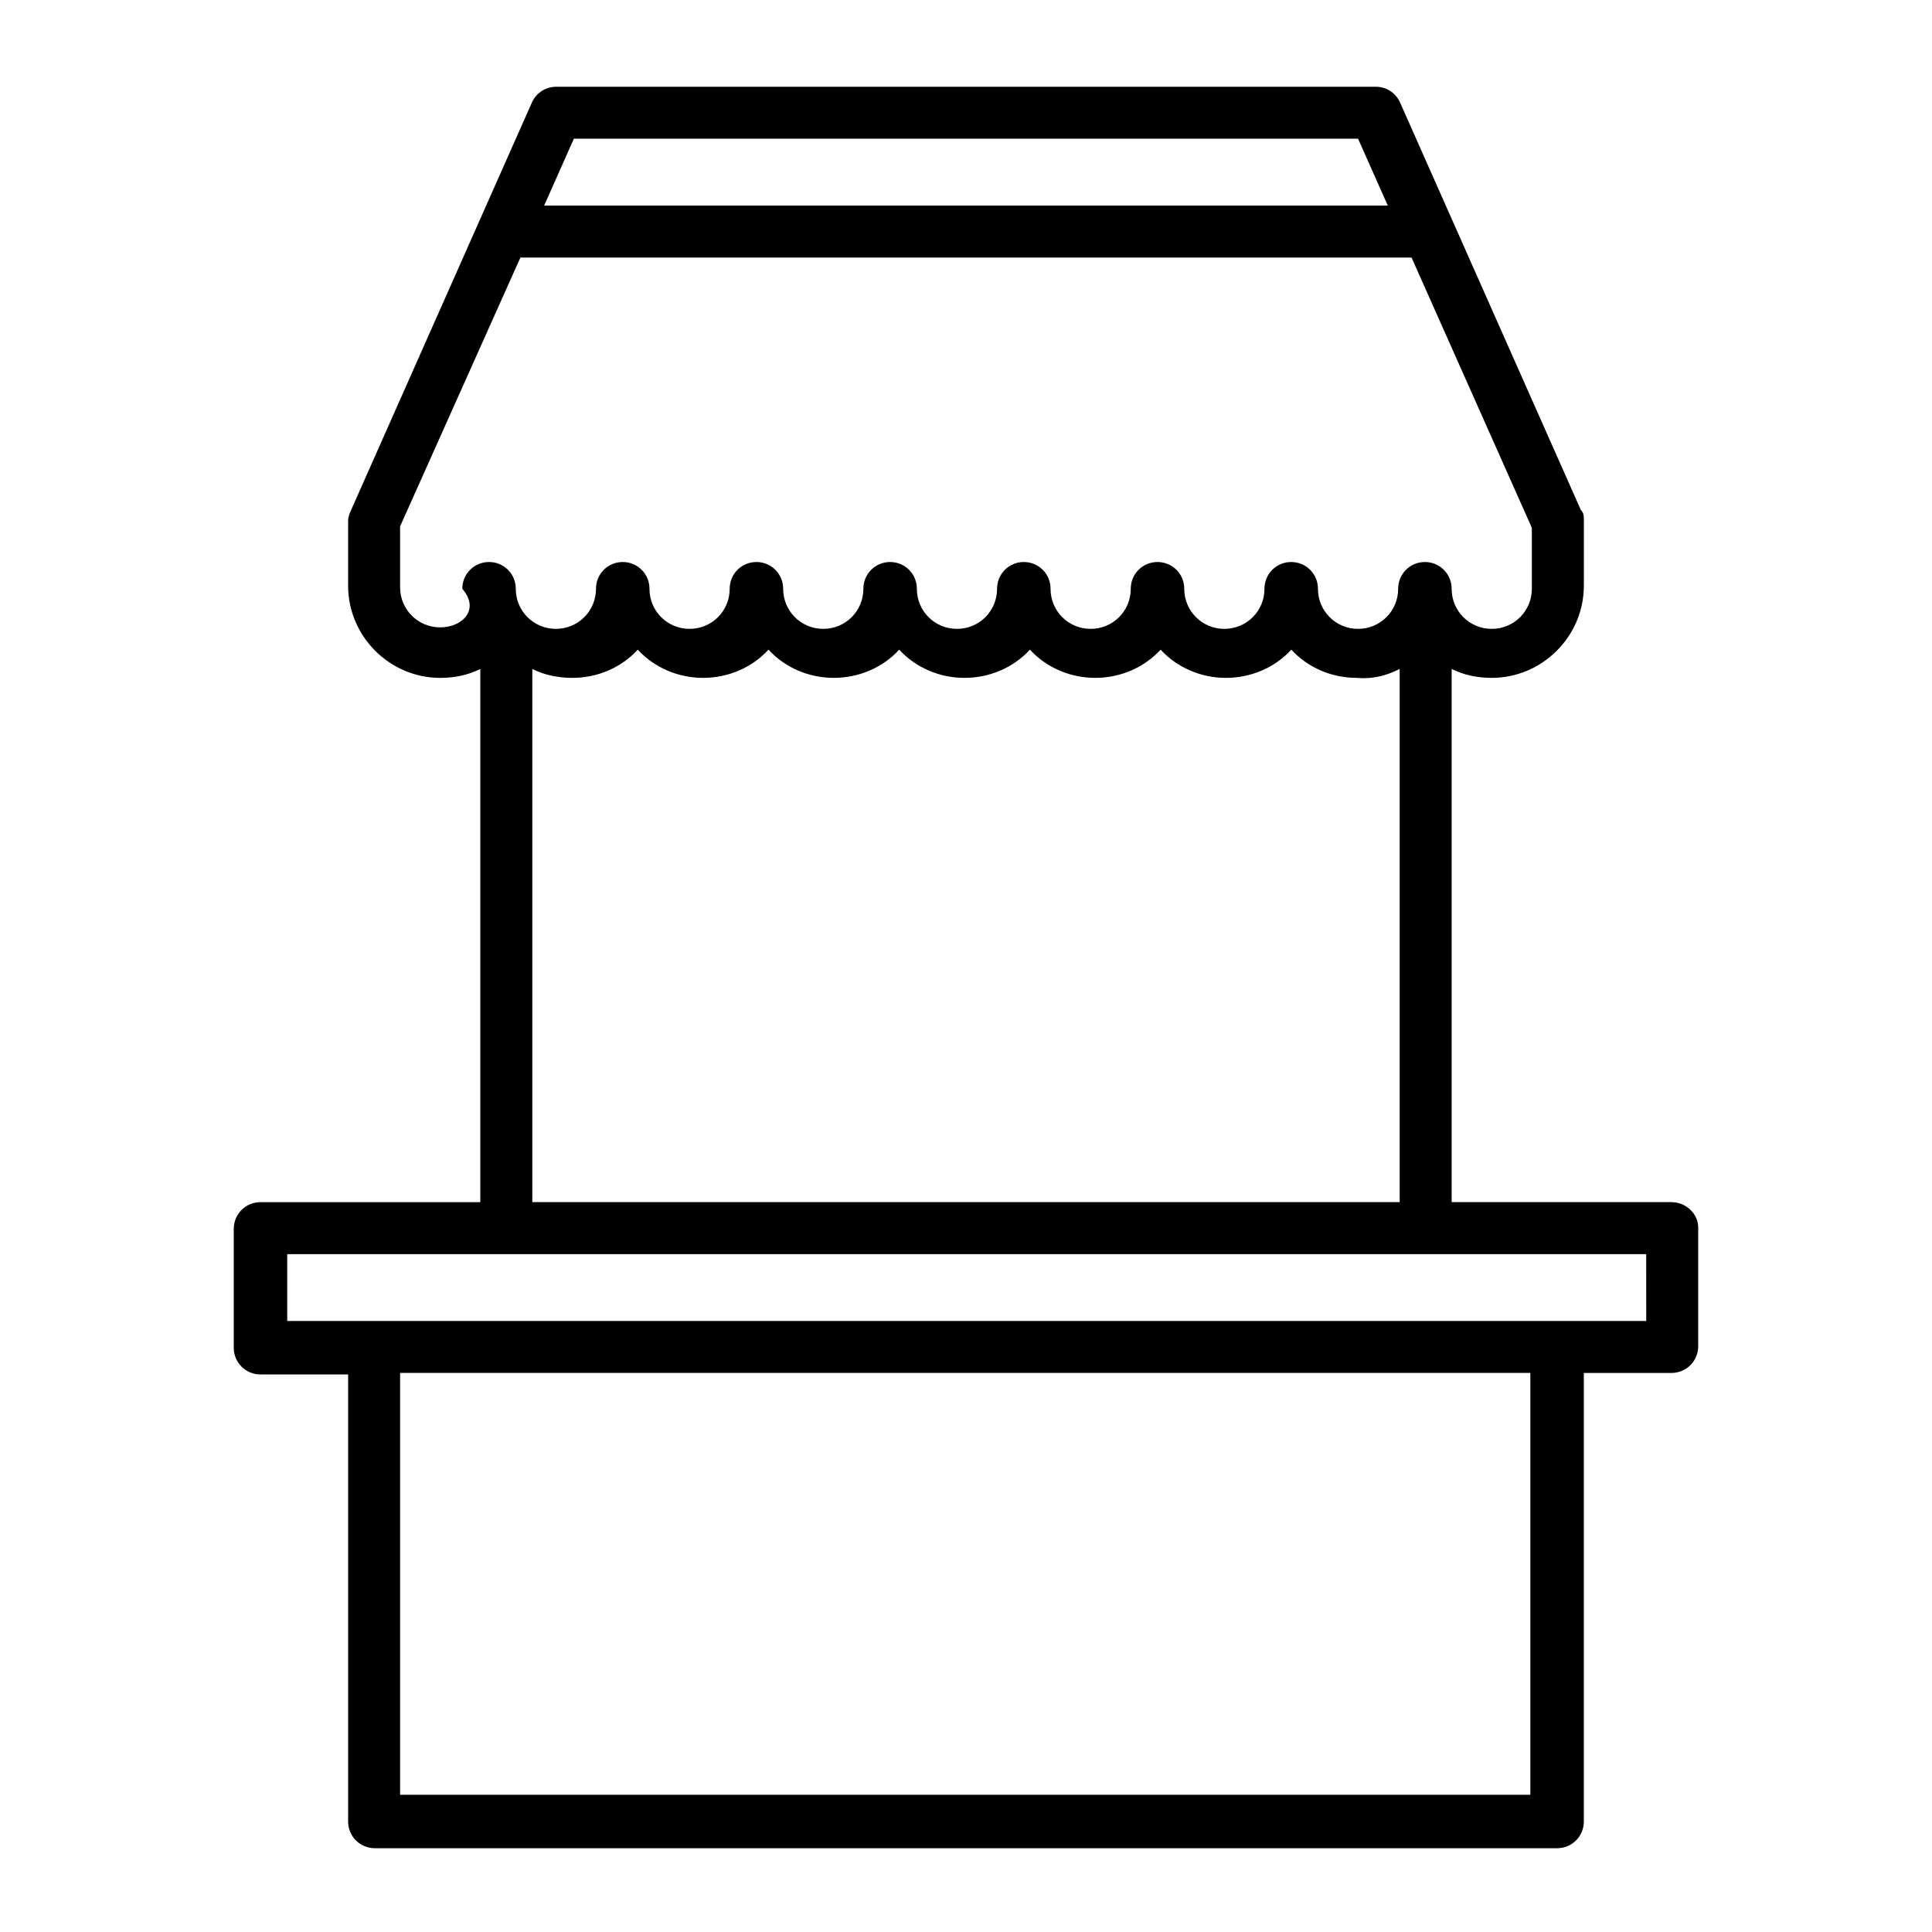 <?xml version="1.0" encoding="UTF-8"?>
<!-- Uploaded to: ICON Repo, www.svgrepo.com, Generator: ICON Repo Mixer Tools -->
<svg fill="#000000" width="800px" height="800px" version="1.1" viewBox="144 144 512 512" xmlns="http://www.w3.org/2000/svg">
 <path d="m586.96 462.58h-58.254v-141.3c3.148 1.574 6.691 2.363 10.629 2.363 13.383 0 24.402-11.02 24.402-24.402v-17.32c0-1.18 0-1.969-0.789-2.754l-48.02-108.24c-1.18-2.363-3.543-3.938-6.297-3.938l-217.27 0.004c-2.754 0-5.117 1.574-6.297 3.938l-48.02 108.24c-0.395 0.789-0.789 1.969-0.789 2.754v17.32c0 13.383 11.02 24.402 24.402 24.402 3.938 0 7.477-0.789 10.629-2.363v141.3h-58.25c-3.938 0-7.086 3.148-7.086 7.086v31.488c0 3.938 3.148 7.086 7.086 7.086h23.223v118.47c0 3.938 3.148 7.086 7.086 7.086h313.3c3.938 0 7.086-3.148 7.086-7.086v-118.87h23.223c3.938 0 7.086-3.148 7.086-7.086v-31.488c-0.004-3.539-3.152-6.688-7.086-6.688zm-290.88-281.82h207.82l7.871 17.711-223.56 0.004zm-35.422 129.5c-5.902 0-10.629-4.723-10.629-10.629v-16.137l31.883-71.242h236.16l31.883 71.637v16.137c0 5.902-4.723 10.629-10.629 10.629-5.902 0-10.629-4.723-10.629-10.629 0-3.938-3.148-7.086-7.086-7.086s-7.086 3.148-7.086 7.086c0 5.902-4.723 10.629-10.629 10.629-5.902 0-10.629-4.723-10.629-10.629 0-3.938-3.148-7.086-7.086-7.086s-7.086 3.148-7.086 7.086c0 5.902-4.723 10.629-10.629 10.629-5.902 0-10.629-4.723-10.629-10.629 0-3.938-3.148-7.086-7.086-7.086s-7.086 3.148-7.086 7.086c0 5.902-4.723 10.629-10.629 10.629-5.902 0-10.629-4.723-10.629-10.629 0-3.938-3.148-7.086-7.086-7.086s-7.086 3.148-7.086 7.086c0 5.902-4.723 10.629-10.629 10.629-5.902 0-10.629-4.723-10.629-10.629 0-3.938-3.148-7.086-7.086-7.086s-7.086 3.148-7.086 7.086c0 5.902-4.723 10.629-10.629 10.629-5.902 0-10.629-4.723-10.629-10.629 0-3.938-3.148-7.086-7.086-7.086s-7.086 3.148-7.086 7.086c0 5.902-4.723 10.629-10.629 10.629-5.902 0-10.629-4.723-10.629-10.629 0-3.938-3.148-7.086-7.086-7.086s-7.086 3.148-7.086 7.086c0 5.902-4.723 10.629-10.629 10.629-5.902 0-10.629-4.723-10.629-10.629 0-3.938-3.148-7.086-7.086-7.086s-7.086 3.148-7.086 7.086c4.766 5.512 0.043 10.234-5.859 10.234zm254.27 11.02v141.3h-229.86v-141.3c3.148 1.574 6.691 2.363 10.629 2.363 6.691 0 12.988-2.754 17.32-7.477 4.328 4.723 10.629 7.477 17.32 7.477 6.691 0 12.988-2.754 17.32-7.477 4.328 4.723 10.629 7.477 17.32 7.477 6.691 0 12.988-2.754 17.32-7.477 4.328 4.723 10.629 7.477 17.32 7.477 6.691 0 12.988-2.754 17.32-7.477 4.328 4.723 10.629 7.477 17.32 7.477 6.691 0 12.988-2.754 17.32-7.477 4.328 4.723 10.629 7.477 17.32 7.477 6.691 0 12.988-2.754 17.32-7.477 4.328 4.723 10.629 7.477 17.32 7.477 4.699 0.395 8.242-0.789 11.391-2.363zm35.031 298.35h-299.93v-111.79h299.53v111.79zm30.309-125.56h-360.15v-17.711h360.14z"/>
</svg>